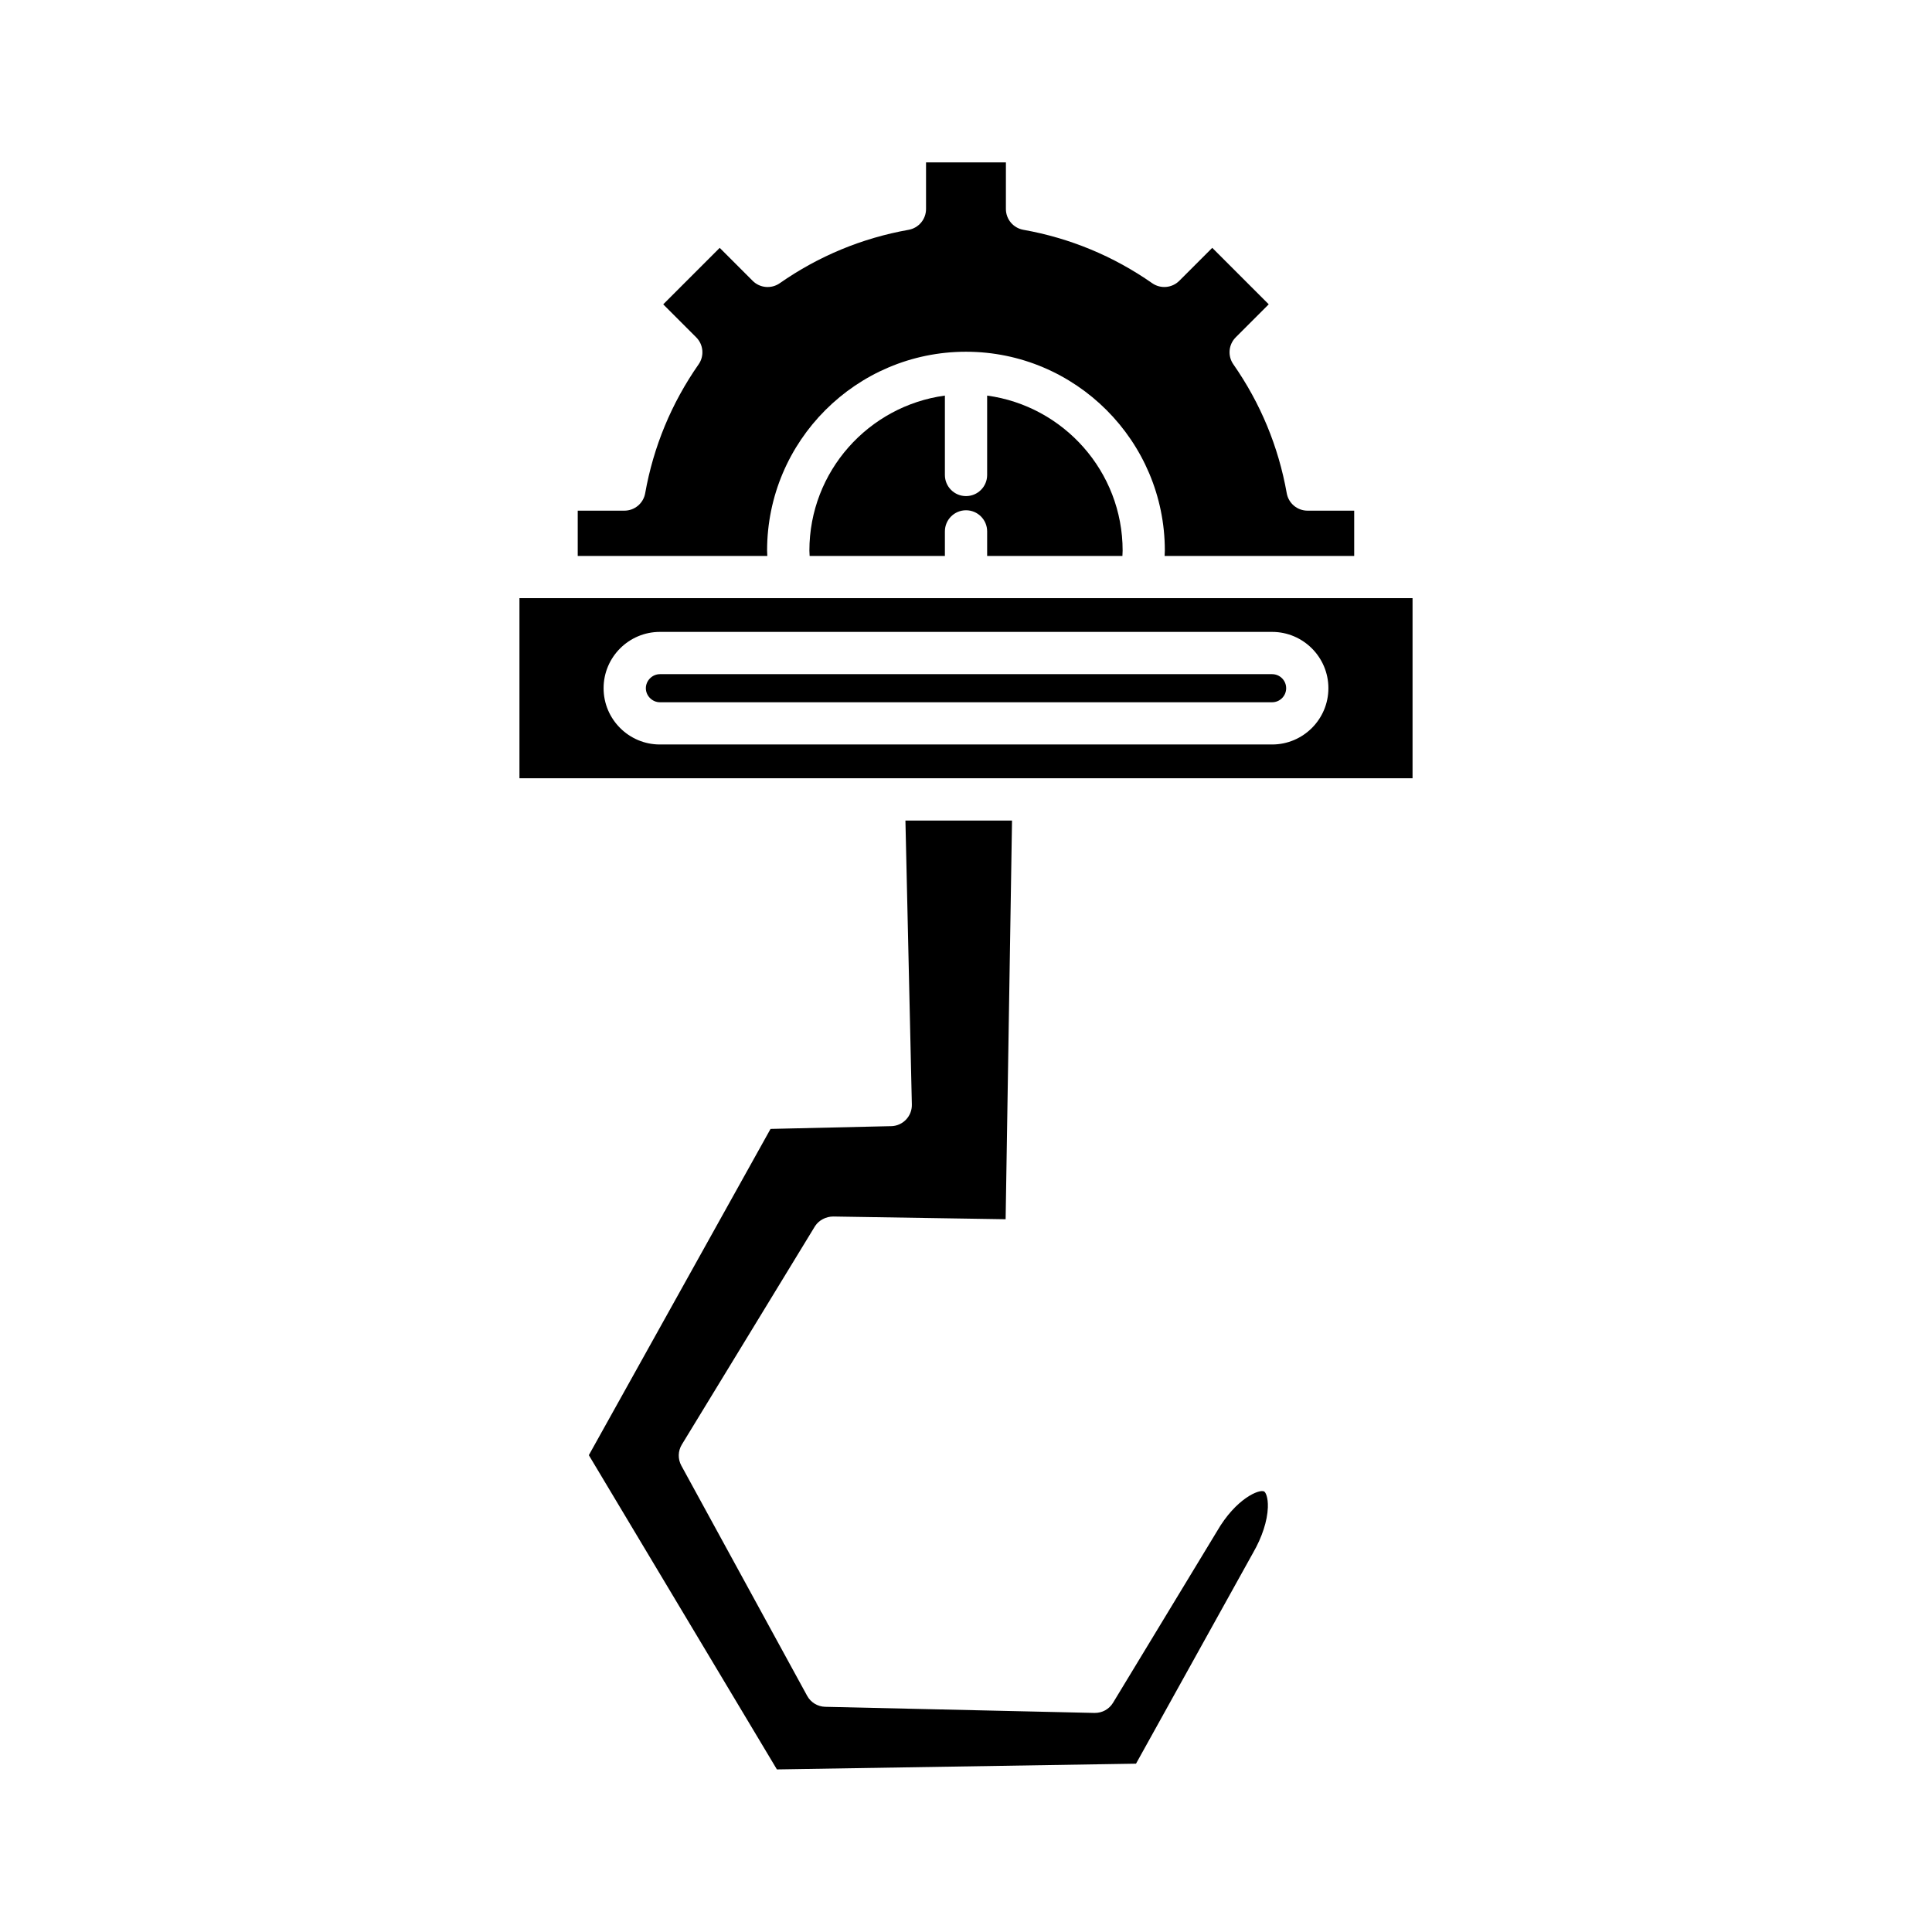 <?xml version="1.0" encoding="UTF-8"?>
<!-- Uploaded to: SVG Repo, www.svgrepo.com, Generator: SVG Repo Mixer Tools -->
<svg fill="#000000" width="800px" height="800px" version="1.1" viewBox="144 144 512 512" xmlns="http://www.w3.org/2000/svg">
 <g>
  <path d="m314.98 274.71c-0.473 2.672-2.797 4.621-5.512 4.621h-12.363v11.996h50.242c-0.016-0.465-0.059-0.953-0.059-1.41 0-29.062 23.645-52.703 52.703-52.703 29.062 0 52.703 23.645 52.703 52.703 0 0.461-0.043 0.945-0.059 1.41h50.242v-11.996h-12.363c-2.715 0-5.039-1.945-5.512-4.621-2.195-12.355-6.957-23.852-14.148-34.16-1.555-2.227-1.289-5.242 0.633-7.16l8.742-8.742-14.969-14.969-8.746 8.746c-1.922 1.914-4.938 2.176-7.16 0.633-10.309-7.199-21.805-11.961-34.16-14.16-2.672-0.477-4.621-2.801-4.621-5.512l0.004-12.355h-21.168v12.359c0 2.711-1.945 5.035-4.617 5.512-12.355 2.199-23.848 6.961-34.16 14.16-2.227 1.547-5.246 1.277-7.16-0.633l-8.742-8.746-14.969 14.969 8.742 8.746c1.918 1.918 2.188 4.938 0.633 7.16-7.191 10.305-11.957 21.793-14.156 34.152z"/>
  <path d="m441.45 291.33c0.02-0.469 0.059-0.957 0.059-1.41 0-20.984-15.668-38.336-35.906-41.086v21.039c0 3.094-2.508 5.598-5.598 5.598s-5.598-2.504-5.598-5.598v-21.039c-20.246 2.746-35.91 20.102-35.91 41.086 0 0.453 0.043 0.941 0.062 1.41h35.848v-6.504c0-3.094 2.508-5.598 5.598-5.598s5.598 2.504 5.598 5.598v6.504z"/>
  <path d="m380.18 442.44-31.98 0.734-48.152 86.461 49.84 83.277 95.168-1.52 31.047-55.93c2.367-4.102 3.766-8.43 3.891-11.965 0.094-2.723-0.609-4.023-0.969-4.231-1.234-0.715-7.465 1.797-12.52 10.551l-27.539 45.434c-1.039 1.707-2.863 2.723-4.914 2.695l-71.367-1.625c-1.996-0.051-3.816-1.152-4.777-2.902l-33.367-61.047c-0.934-1.742-0.879-3.856 0.152-5.547l35.312-57.906c1.051-1.602 2.93-2.516 4.773-2.531l45.723 0.723 1.695-105.66h-28.25l1.703 75.27c0.07 3.086-2.375 5.652-5.469 5.723z"/>
  <path d="m481.12 322.66h-162.24c-2.016 0-3.723 1.707-3.723 3.723 0 2.016 1.707 3.723 3.723 3.723h162.24c2.055 0 3.727-1.668 3.727-3.723 0-2.055-1.668-3.723-3.727-3.723z"/>
  <path d="m518.34 302.52h-236.68v47.73h236.68zm-37.223 38.777h-162.24c-8.227 0-14.918-6.691-14.918-14.918 0-8.227 6.691-14.918 14.918-14.918h162.24c8.227 0 14.922 6.691 14.922 14.918 0 8.227-6.691 14.918-14.922 14.918z"/>
 </g>
</svg>